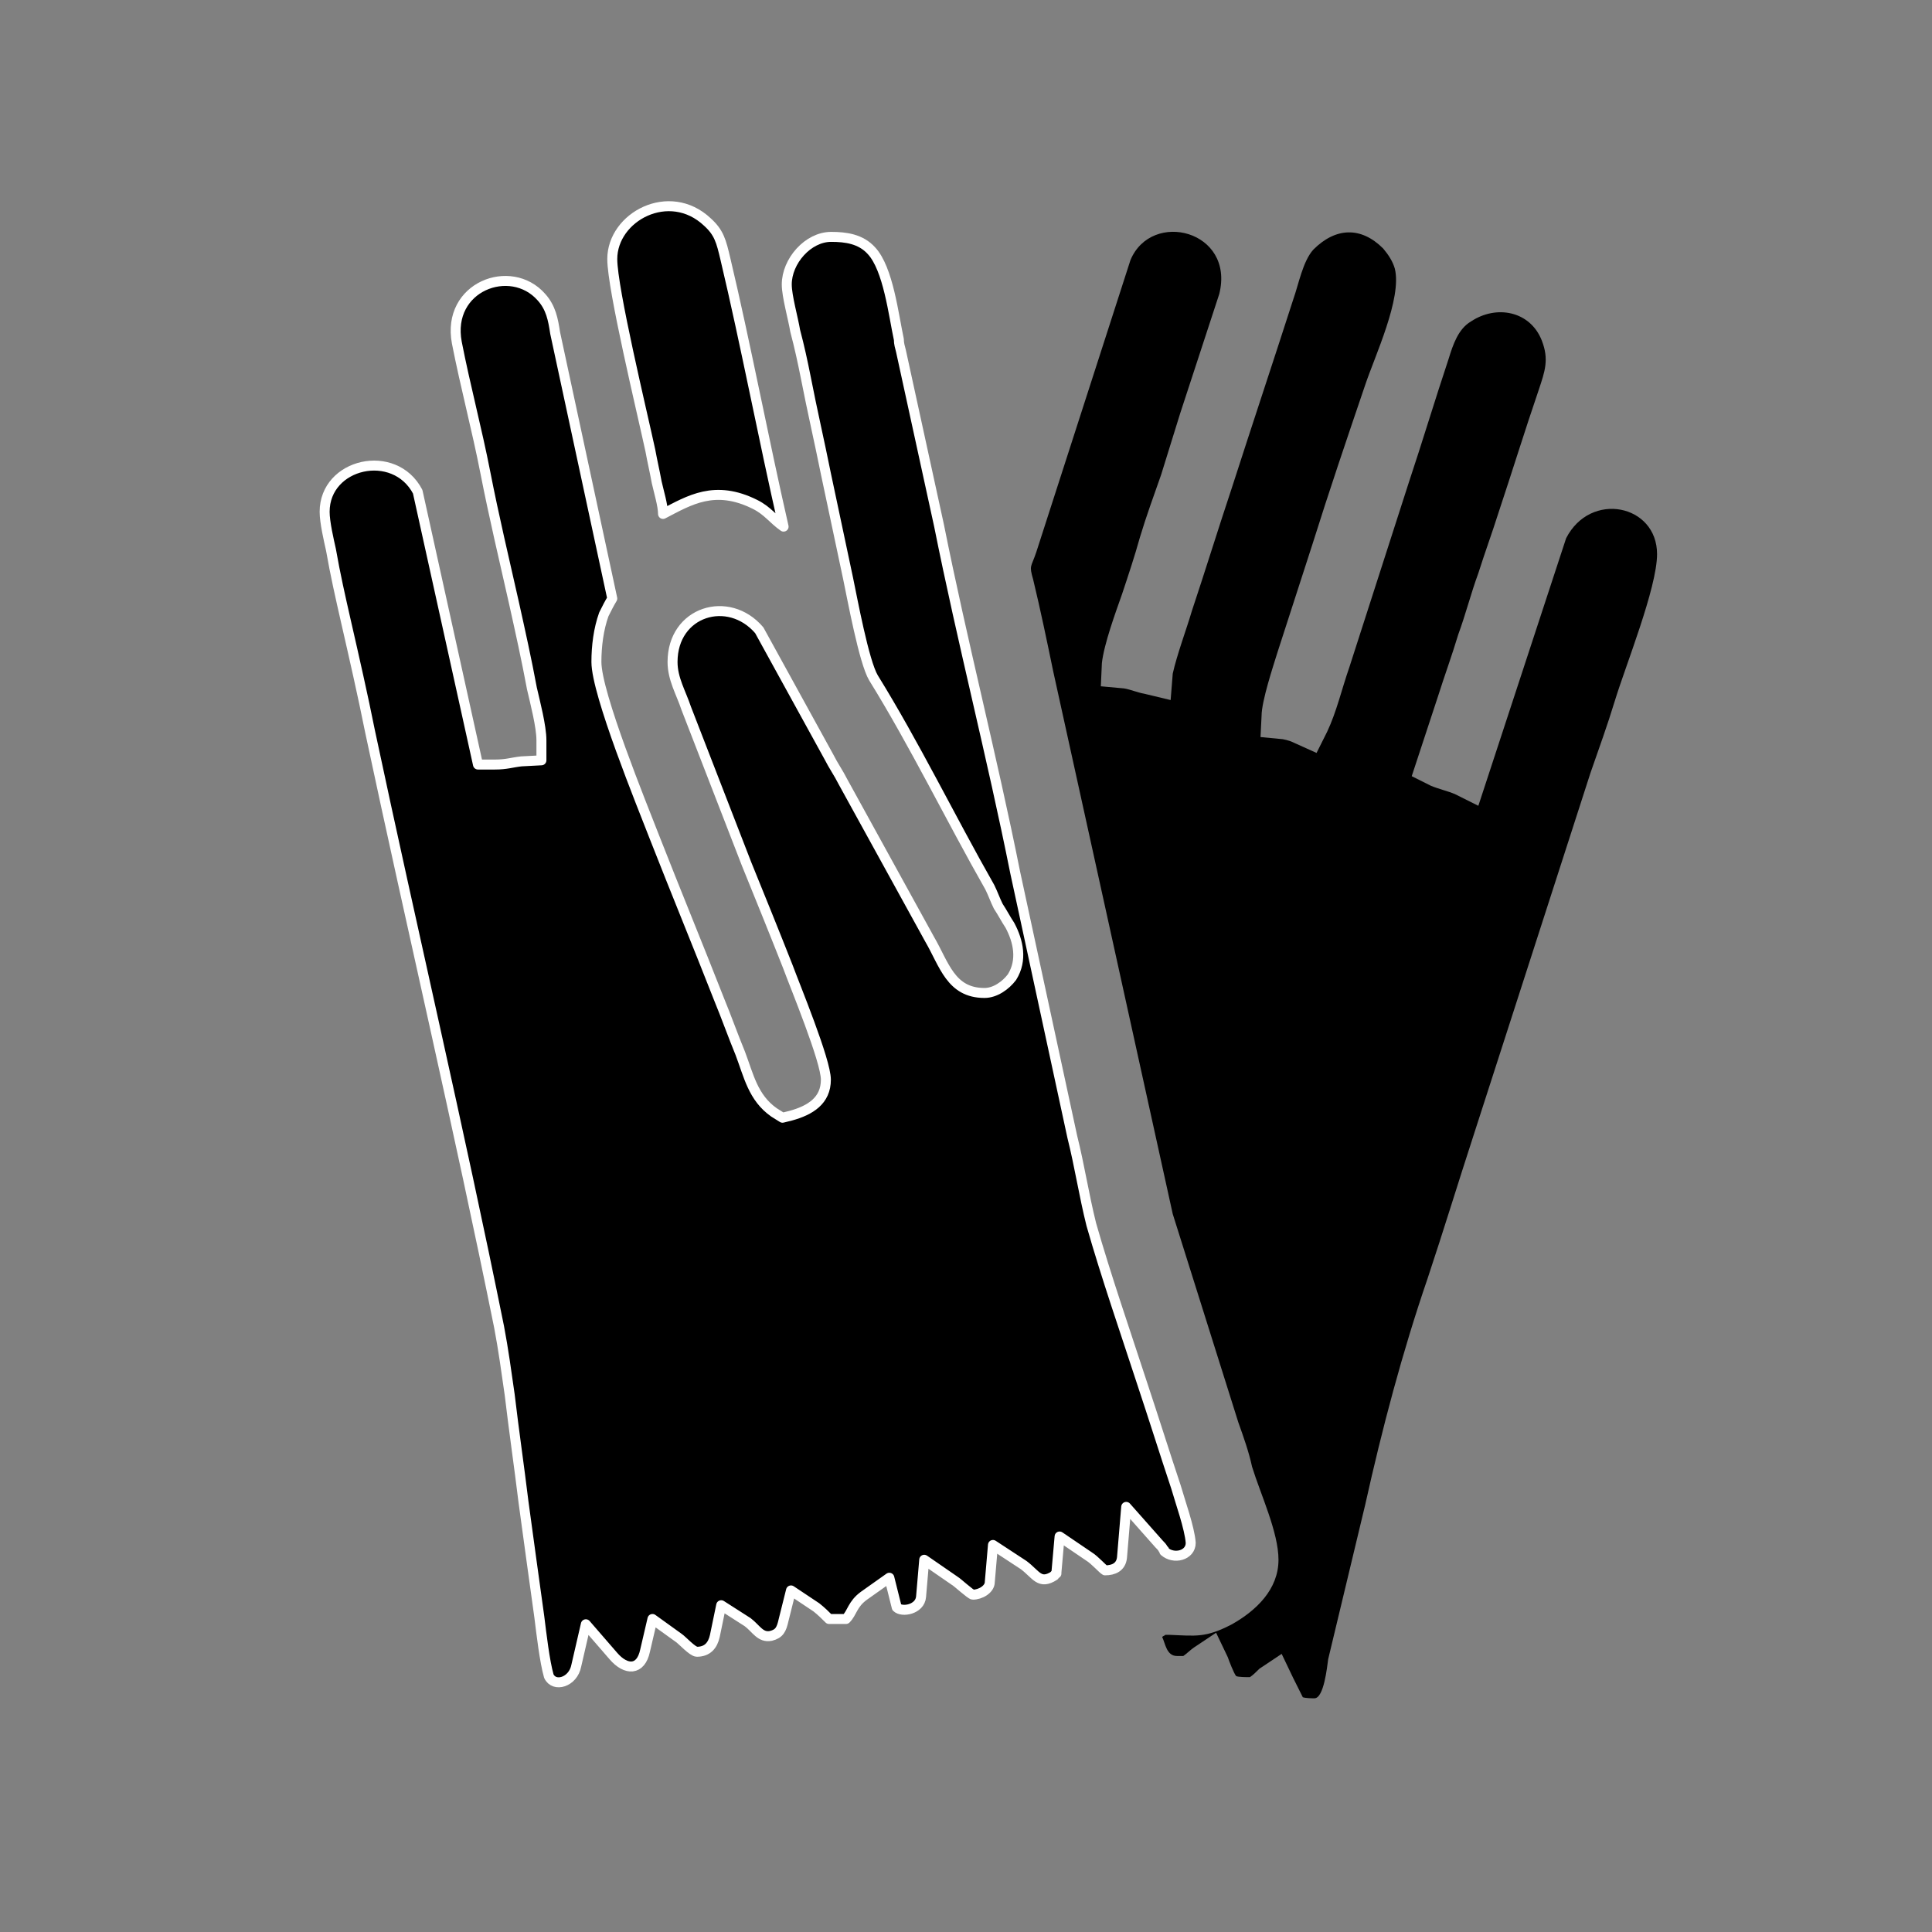 <?xml version="1.0" encoding="UTF-8"?>
<!DOCTYPE svg PUBLIC "-//W3C//DTD SVG 1.0//EN" "http://www.w3.org/TR/2001/REC-SVG-20010904/DTD/svg10.dtd">
<!-- Creator: CorelDRAW X7 -->
<svg xmlns="http://www.w3.org/2000/svg" xml:space="preserve" width="2.69in" height="2.69in" version="1.0" style="shape-rendering:geometricPrecision; text-rendering:geometricPrecision; image-rendering:optimizeQuality; fill-rule:evenodd; clip-rule:evenodd"
viewBox="0 0 1827 1827"
 xmlns:xlink="http://www.w3.org/1999/xlink">
 <rect x="0" y="0" width="1827" height="1827" fill="#808080" stroke="none"/>
 <defs>
  <style type="text/css">
   <![CDATA[
    .str0 {stroke:white;stroke-width:9.434;stroke-linecap:round;stroke-linejoin:round}
    .fil0 {fill:none}
    .fil1 {fill:black}
    .fil2 {fill:black}
   ]]>
  </style>
 </defs>
 <g id="Layer_x0020_1">
  <g id="_39292051984">
   <circle class="fil0" cx="914" cy="914" r="914"/>
   <path class="fil1 str0" d="M784 1531c4,0 11,0 14,0 0,0 1,0 2,0 6,-6 6,-14 17,-22l24 -17 7 28c5,5 22,2 23,-10l3 -35 29 20c2,1 15,13 17,13 7,0 16,-5 16,-12l3 -35 29 19c12,9 15,19 29,10 0,-1 1,-1 2,-2 0,0 0,0 0,-1l3 -34 28 19c5,3 13,12 15,13 8,0 15,-3 16,-12l4 -48 31 35c2,2 3,3 4,5l1 1c0,0 0,1 0,1 9,8 25,4 25,-8 -1,-14 -10,-39 -14,-53 -11,-33 -21,-65 -32,-98 -16,-49 -34,-101 -48,-150 -7,-28 -11,-55 -18,-83l-54 -250c-22,-110 -50,-218 -72,-328l-36 -165c-1,-4 -2,-7 -2,-11 -5,-23 -10,-67 -26,-84 -10,-11 -24,-13 -38,-13 -22,0 -42,23 -42,45 0,11 6,32 8,44 4,15 7,29 10,44 6,31 13,61 19,91 7,33 14,66 21,99 4,19 15,79 24,94 39,63 73,133 110,198 3,6 5,12 8,18 4,6 7,12 11,18 8,15 12,33 2,49 -6,8 -16,15 -26,15 -32,0 -38,-27 -52,-51l-82 -149c-4,-8 -9,-15 -13,-23l-66 -120c-29,-34 -82,-18 -82,30 0,16 8,29 13,44l57 147c13,32 26,64 39,97 7,19 36,89 36,107 0,20 -15,29 -33,34l-8 2 -8 -5c-20,-14 -24,-35 -32,-56 -7,-17 -13,-34 -20,-51 -20,-51 -41,-102 -61,-153 -12,-31 -55,-136 -55,-166 0,-15 2,-31 7,-45 3,-6 5,-10 8,-15l-54 -251c-2,-13 -4,-24 -13,-34 -29,-33 -90,-10 -80,43 8,41 19,82 27,123 8,41 18,83 27,123 6,27 12,54 17,81 3,13 9,36 9,49l0 19 -19 1c-9,1 -14,3 -25,3l-16 0 -57 -258c-22,-42 -88,-27 -88,19 0,10 4,27 6,36 4,23 9,45 14,67 8,35 16,70 23,105 40,188 84,375 122,563 4,21 7,43 10,64 4,34 9,68 13,101 5,37 10,73 15,109 2,16 5,42 9,56 5,11 23,6 26,-10l9 -39 26 30c12,14 26,14 30,-5l7 -30 25 18c3,2 13,13 17,13 10,0 15,-6 17,-15l6 -29 25 16c8,6 12,15 22,13 8,-2 10,-6 12,-15l7 -28 24 16c5,4 8,7 12,11z"/>
   <path class="fil2" d="M1182 1586c3,-2 6,-5 9,-8l21 -14 11 23c2,4 7,14 9,18 3,1 9,1 11,1 9,0 12,-30 13,-37l35 -146c16,-72 35,-144 59,-214 15,-45 29,-91 44,-137l110 -341c8,-23 16,-45 23,-68 10,-33 40,-107 40,-139 0,-47 -63,-60 -86,-15l-83 253 -22 -11c-7,-3 -16,-5 -23,-8l-18 -9 25 -76c6,-19 13,-38 19,-58 7,-19 12,-39 19,-58 6,-19 13,-38 19,-57 13,-39 25,-78 38,-116 6,-18 10,-29 3,-47 -11,-28 -43,-34 -67,-18 -12,7 -17,22 -21,35 -13,39 -25,79 -38,118l-56 174c-7,20 -12,42 -21,61l-10 20 -20 -9c-4,-2 -7,-3 -12,-4l-21 -2 1 -20c0,-14 11,-47 15,-60 11,-34 22,-68 33,-102 16,-51 33,-101 50,-151 9,-27 35,-82 28,-110 -2,-7 -6,-13 -11,-19 -21,-21 -45,-20 -66,1 -10,11 -14,33 -19,47 -19,59 -39,119 -58,178 -13,39 -25,78 -38,117 -5,17 -14,41 -18,59l-2 25 -25 -6c-6,-1 -13,-4 -19,-5l-22 -2 1 -22c2,-18 13,-48 19,-65 6,-18 12,-36 17,-54 6,-20 13,-39 20,-59 6,-19 12,-39 18,-58l37 -113c15,-60 -64,-80 -84,-32l-89 276c-5,15 -7,12 -3,26 7,29 13,58 19,87l113 513 62 197c5,14 10,28 13,42 8,26 25,62 25,88 0,28 -21,48 -44,61 -25,13 -34,11 -59,10 -2,0 -4,0 -4,0 -1,1 -2,1 -3,2 3,6 4,18 14,18 1,0 5,0 6,0 3,-2 7,-6 10,-8l21 -14 11 23c1,3 6,16 8,18 2,1 10,1 12,1 0,0 0,0 1,0z"/>
   <path class="fil2 str0" d="M579 245c0,28 28,144 36,181 2,11 4,19 6,30 2,9 6,22 6,30 25,-13 49,-28 87,-9 12,6 17,14 27,21 -19,-83 -36,-173 -55,-253 -4,-17 -6,-25 -17,-35 -36,-34 -90,-5 -90,35z"/>
  </g>
 </g>
</svg>
